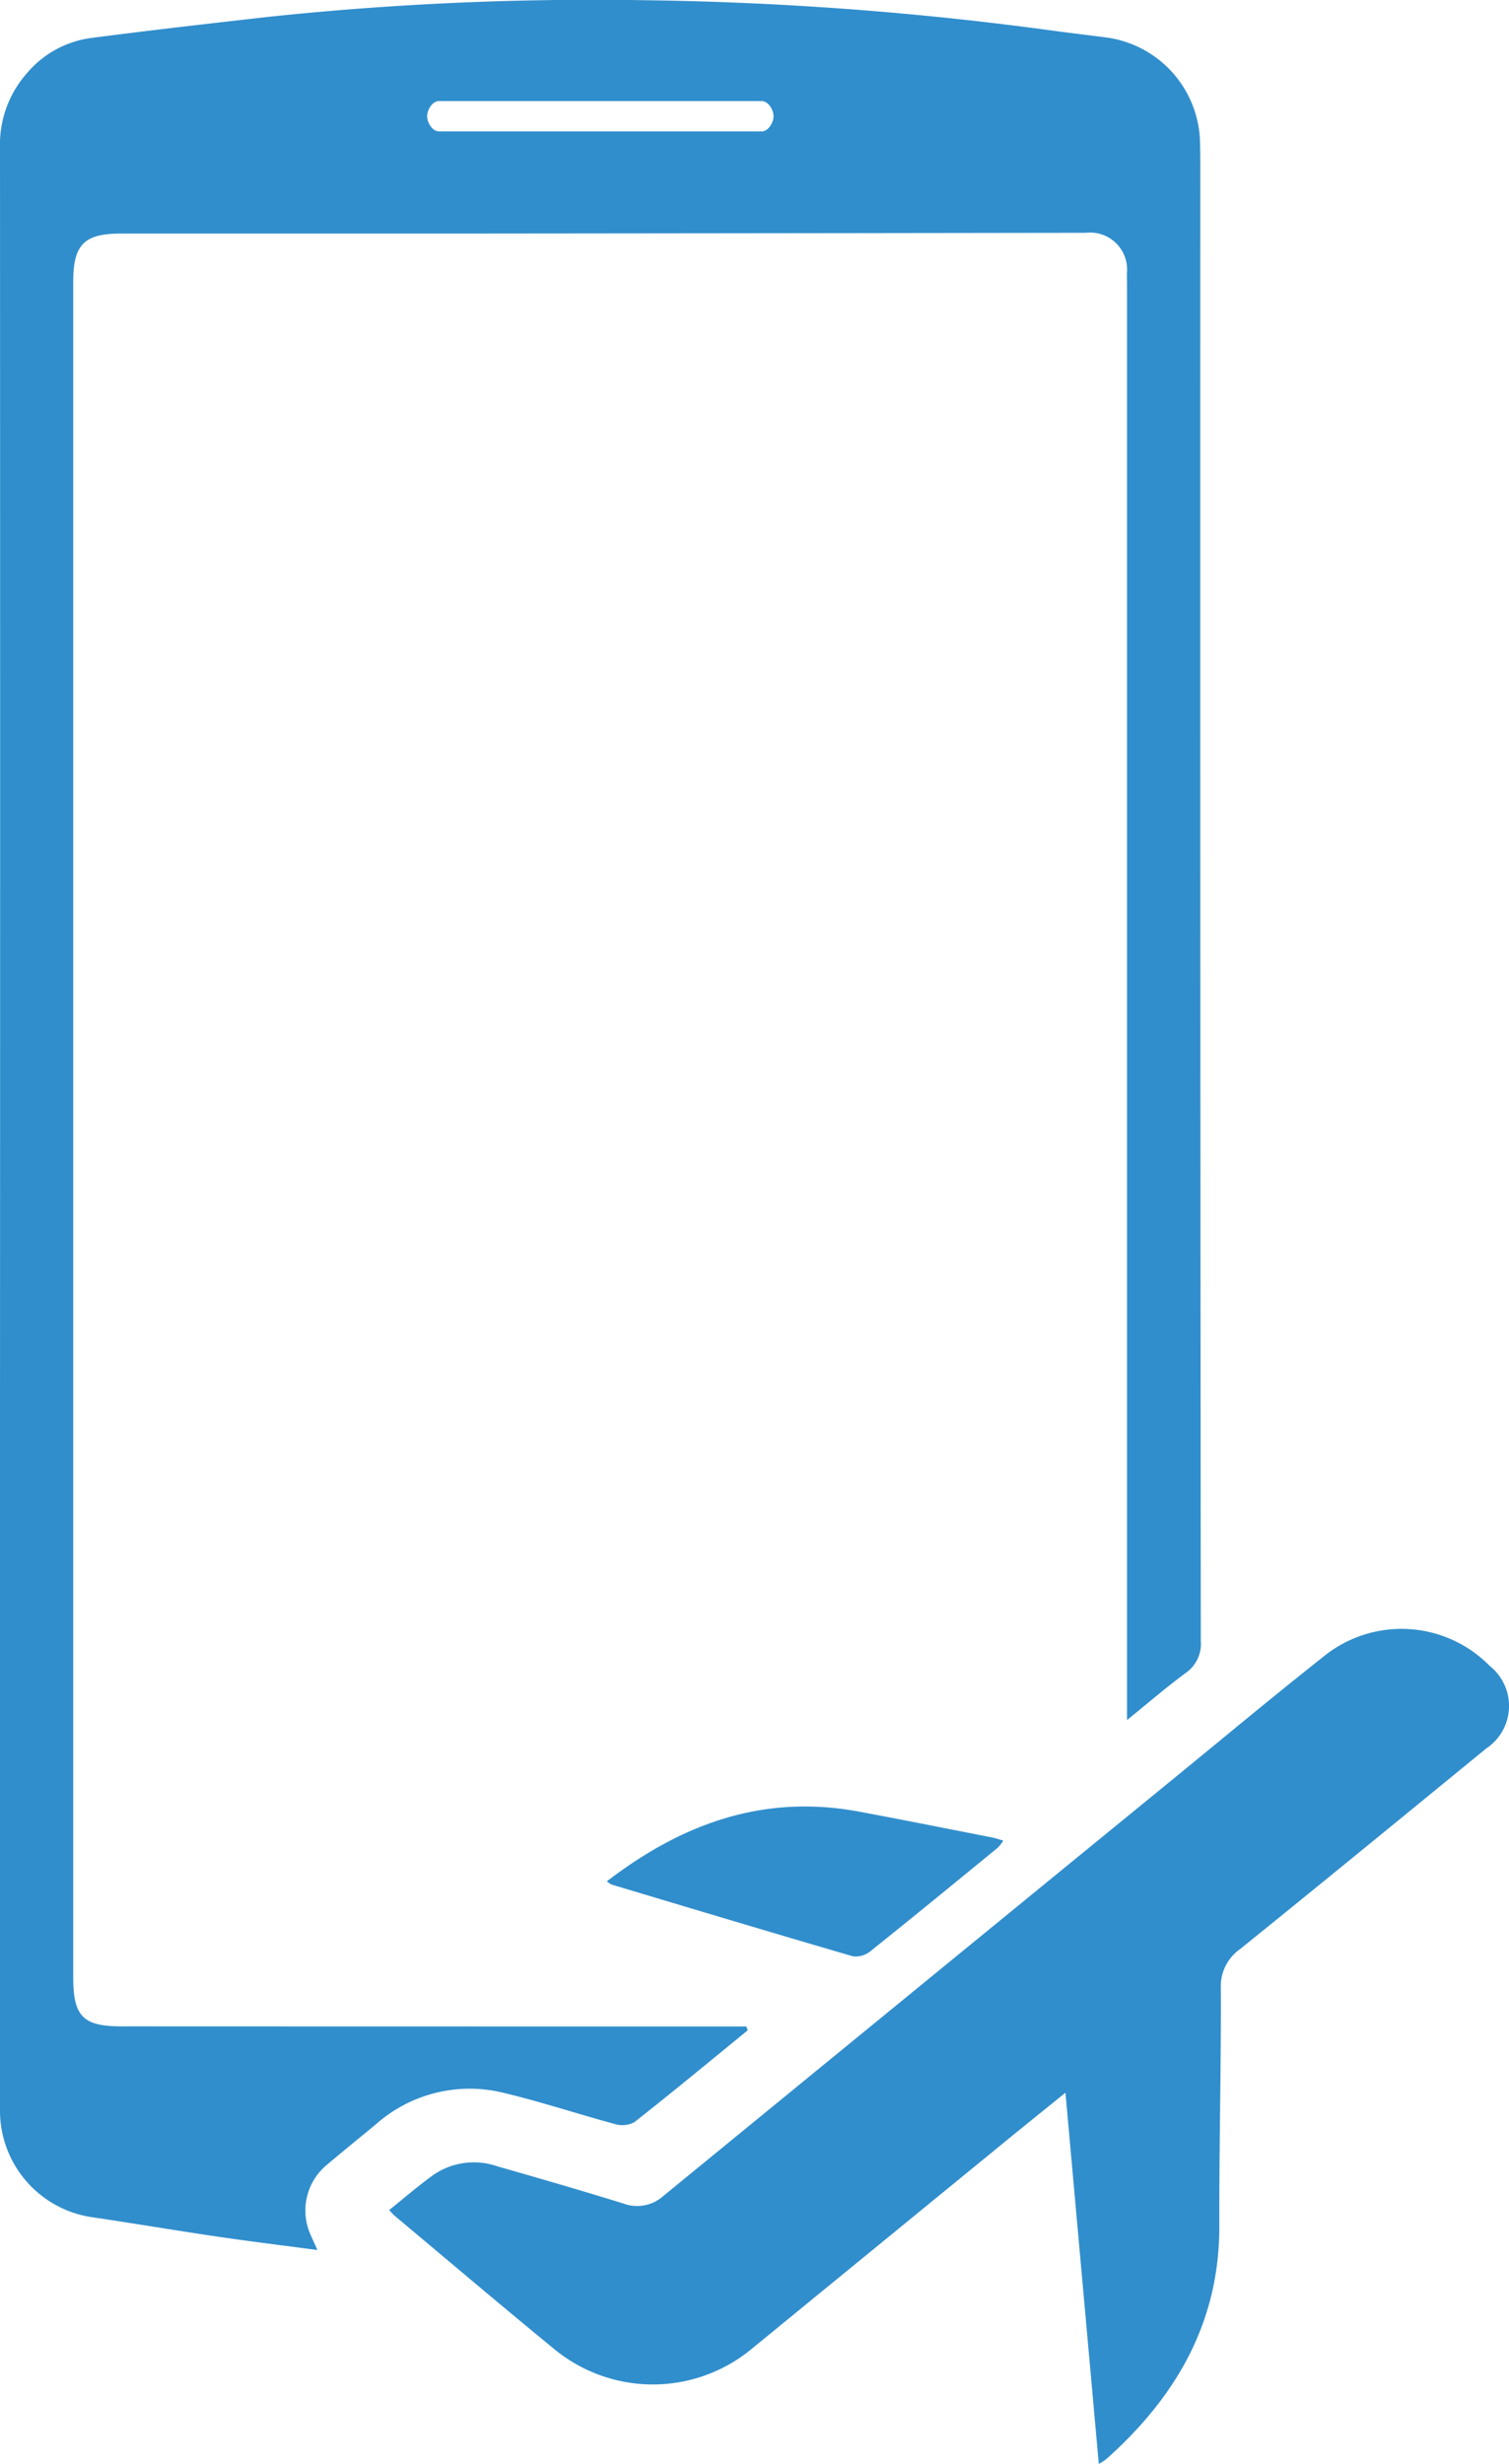 <svg xmlns="http://www.w3.org/2000/svg" width="65" height="106.077" viewBox="0 0 65 106.077">
  <g id="Group_913" data-name="Group 913" transform="translate(-641.475 -36.951)">
    <g id="Group_912" data-name="Group 912" transform="translate(658.233 107.077)">
      <path id="Path_271" data-name="Path 271" d="M804.566,522.63a5.325,5.325,0,0,0-7.179-.388c-2.138,1.689-4.232,3.435-6.343,5.16q-11.038,9.016-22.068,18.041a1.7,1.7,0,0,1-1.737.328c-1.794-.555-3.6-1.078-5.4-1.592a3.087,3.087,0,0,0-2.77.359c-.643.461-1.244.983-1.912,1.518.125.131.169.188.223.233,2.294,1.919,4.574,3.856,6.887,5.75a6.682,6.682,0,0,0,8.538-.033q5.462-4.467,10.925-8.931c.81-.662,1.626-1.317,2.559-2.072l1.437,15.982a2.807,2.807,0,0,0,.307-.194c3.017-2.684,4.9-5.905,4.885-10.073-.011-3.4.079-6.806.065-10.208a1.947,1.947,0,0,1,.828-1.689c3.548-2.862,7.073-5.752,10.6-8.635A2.2,2.2,0,0,0,804.566,522.63Z" transform="translate(-757.153 -521.034)" fill="#318ecc"/>
      <path id="Path_272" data-name="Path 272" d="M821.921,577.044a1.288,1.288,0,0,0,.2.137c3.46,1.036,6.919,2.077,10.387,3.087a.984.984,0,0,0,.752-.205c1.846-1.474,3.672-2.972,5.5-4.468a2.032,2.032,0,0,0,.239-.305c-.2-.057-.333-.105-.468-.132-1.915-.375-3.828-.759-5.747-1.116C828.713,573.282,825.191,574.532,821.921,577.044Z" transform="translate(-812.539 -566.174)" fill="#318ecc"/>
    </g>
    <path id="Path_273" data-name="Path 273" d="M693.179,44.367c0-.483,0-.965-.018-1.447a4.663,4.663,0,0,0-3.952-4.345c-.765-.1-1.53-.191-2.294-.292a143.792,143.792,0,0,0-17.746-1.324,133.29,133.29,0,0,0-16.121.716c-2.563.291-5.126.582-7.683.916a4.367,4.367,0,0,0-2.727,1.509,4.61,4.61,0,0,0-1.163,3.182q.011,27.339,0,54.678,0,14.884,0,29.769A4.637,4.637,0,0,0,645.4,132.4c1.812.266,3.617.574,5.429.84,1.4.206,2.8.378,4.32.579-.158-.354-.261-.566-.349-.785a2.55,2.55,0,0,1,.7-2.836c.719-.606,1.449-1.2,2.177-1.8a6.091,6.091,0,0,1,5.474-1.35c1.615.383,3.2.913,4.8,1.344a1.112,1.112,0,0,0,.849-.077c1.646-1.294,3.259-2.63,4.882-3.954l-.059-.166h-.776q-13.072,0-26.144-.005c-1.655,0-2.074-.437-2.074-2.111q0-17.775,0-35.55,0-18.723,0-37.446c0-1.6.466-2.077,2.056-2.077q7.422,0,14.844,0,13.362-.012,26.724-.032a1.592,1.592,0,0,1,1.764,1.741c.005.41.005.821.005,1.231q0,29.986,0,59.972v1.085c.938-.759,1.705-1.423,2.519-2.022a1.521,1.521,0,0,0,.658-1.389Q693.168,75.983,693.179,44.367Zm-18.891-1.76H660.381c-.279,0-.507-.373-.507-.652s.228-.652.507-.652h13.907c.279,0,.507.373.507.652S674.567,42.608,674.288,42.608Z" fill="#318ecc"/>
  </g>
</svg>

